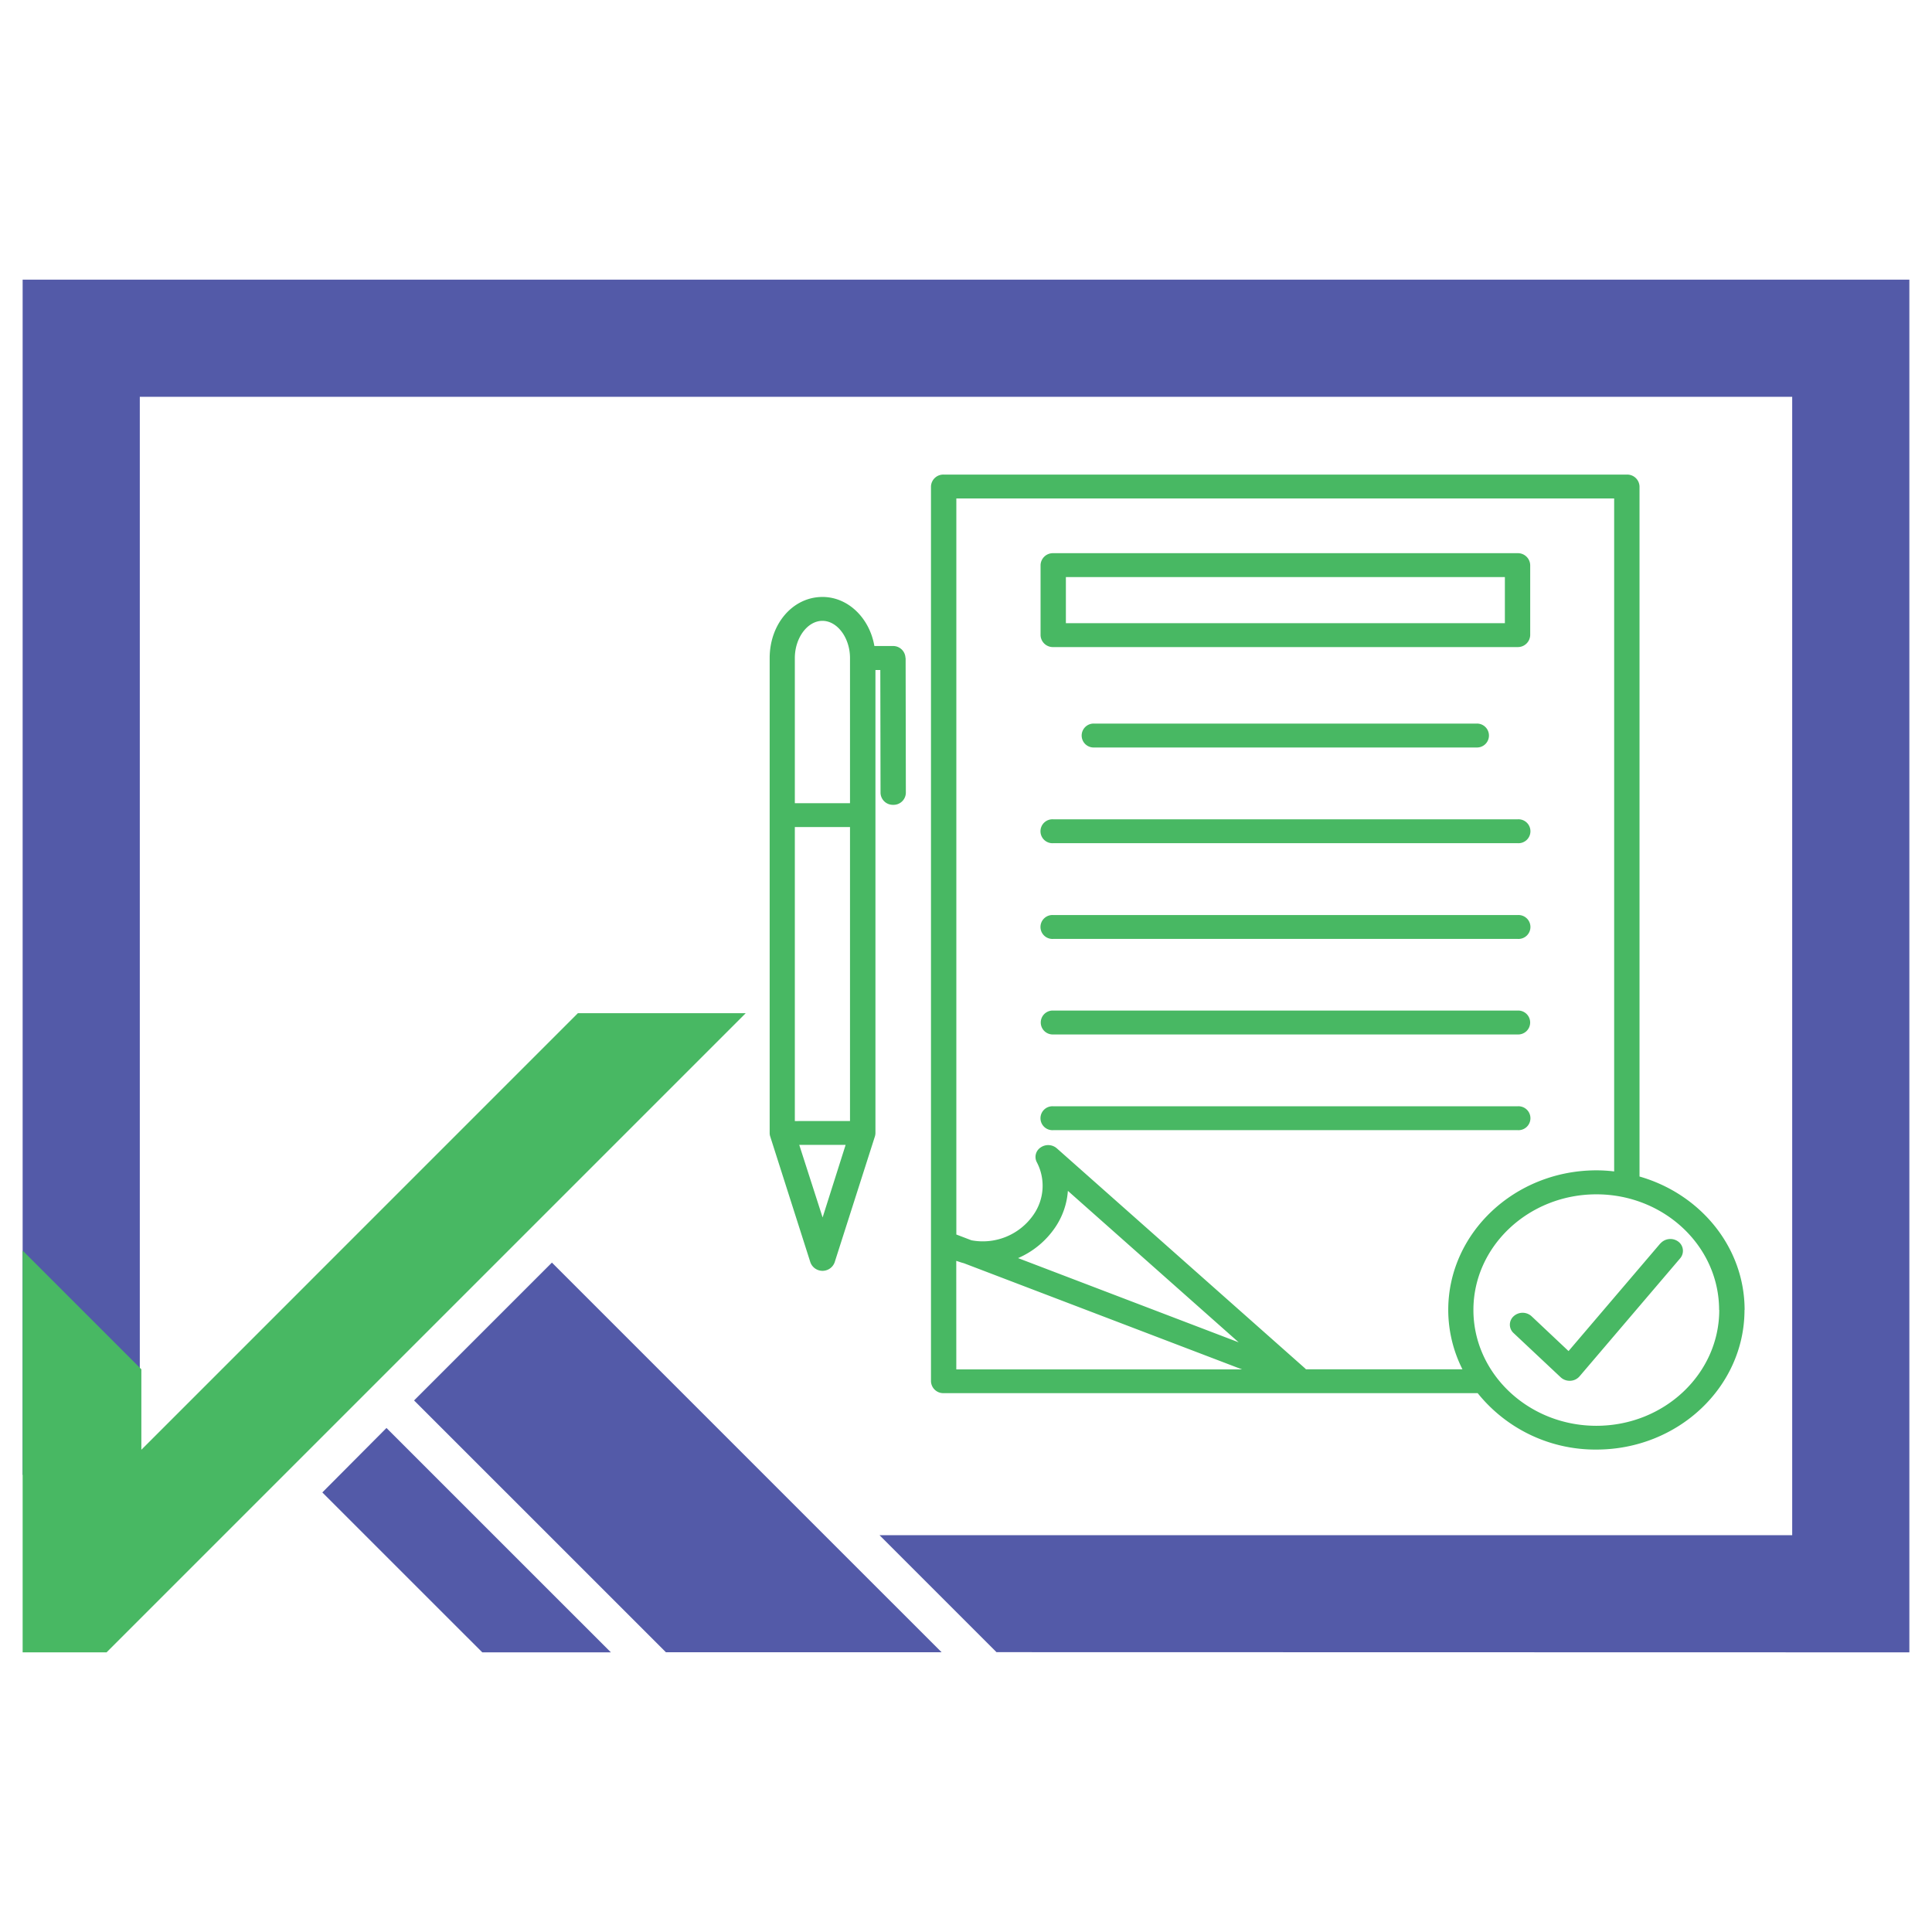 <svg id="Layer_1" data-name="Layer 1" xmlns="http://www.w3.org/2000/svg" viewBox="0 0 512 512"><defs><style>.cls-1{fill:#48b863;}.cls-2{fill:#535aa8;}</style></defs><path class="cls-1" d="M402.16,299.5h-123a3.17,3.17,0,1,1,0-6.32H402.16a3.17,3.17,0,1,1,0,6.32Zm-123-25.36H402.16a3.17,3.17,0,1,0,0-6.33h-123a3.17,3.17,0,1,0,0,6.33Zm0-25.32H402.16a3.17,3.17,0,1,0,0-6.32h-123a3.17,3.17,0,1,0,0,6.32Zm0-25.37H402.16a3.17,3.17,0,1,0,0-6.32h-123a3.17,3.17,0,1,0,0,6.32ZM290,191.76a3.17,3.17,0,1,0,0,6.33H391.24a3.17,3.17,0,1,0,0-6.33Zm-50-17.37.06,35.73a3.26,3.26,0,0,1-3.35,3.17h0a3.27,3.27,0,0,1-3.36-3.16l-.06-32.57H232V300.25a3.09,3.09,0,0,1-.14.91l-10.67,33.37a3.42,3.42,0,0,1-6.43,0l-10.65-33.37a2.79,2.79,0,0,1-.14-.91V174.4c0-9.08,6.15-16.2,14-16.2,6.8,0,12.48,5.61,13.75,13h4.88a3.27,3.27,0,0,1,3.36,3.17ZM225.26,297.08v-77.9H210.64v77.91ZM210.64,174.4v38.46h14.62V174.4c0-5.35-3.35-9.87-7.31-9.87s-7.31,4.52-7.31,9.87Zm13.46,129H211.81L218,322.64ZM440,329.53l-24.32,28.52-9.8-9.23a3.52,3.52,0,0,0-4.75,0,3,3,0,0,0,0,4.47L413.6,365a3.44,3.44,0,0,0,2.37.92h.18a3.41,3.41,0,0,0,2.44-1.17l26.66-31.27a3.05,3.05,0,0,0-.51-4.46,3.53,3.53,0,0,0-4.71.51Zm22.31,17.62c0,20.41-17.61,37-39.24,37a40,40,0,0,1-31.47-14.95H250.08a3.26,3.26,0,0,1-3.36-3.16V128.93a3.26,3.26,0,0,1,3.36-3.16H431.14a3.26,3.26,0,0,1,3.35,3.16V311.79c16.1,4.61,27.85,18.7,27.85,35.36ZM253.43,362.91h75.74l-73.75-28.15c-.67-.16-1.32-.41-2-.62Zm74.83-7.18L283,315.59a19.76,19.76,0,0,1-3.39,9.72,22.84,22.84,0,0,1-9.81,8.1Zm59.32,7.18a35,35,0,0,1-3.78-15.76c0-20.39,17.63-37,39.29-37a40.14,40.14,0,0,1,4.68.29V132.09H253.44V327.16l4,1.53a16.32,16.32,0,0,0,16.46-6.79,13.41,13.41,0,0,0,.85-13.93,3,3,0,0,1,1.06-3.9,3.49,3.49,0,0,1,4.27.26l65.84,58.36c.06.06.1.14.16.19h41.48Zm68-15.76c0-16.9-14.59-30.64-32.52-30.64s-32.59,13.75-32.59,30.64,14.62,30.7,32.59,30.7S455.62,364.07,455.62,347.15ZM275.76,168.31V149.77a3.26,3.26,0,0,1,3.35-3.17H402.16a3.26,3.26,0,0,1,3.36,3.17v18.54a3.27,3.27,0,0,1-3.36,3.17h-123A3.26,3.26,0,0,1,275.76,168.31Zm6.71-3.16H398.81V152.93H282.47Z"/><polygon class="cls-2" points="506 74.11 6 74.11 6 390.85 37.05 390.85 37.05 105.16 474.95 105.16 474.95 406.84 233.08 406.84 264.08 437.84 506 437.89 506 74.11"/><polygon class="cls-2" points="102.42 378.43 85.42 395.51 96.75 406.84 127.81 437.89 161.89 437.89 130.83 406.84 102.42 378.43"/><polygon class="cls-2" points="249.53 437.86 218.5 406.84 146.26 334.6 109.73 371.13 145.45 406.84 176.47 437.86 249.53 437.86"/><polygon class="cls-1" points="197.63 268.5 28.24 437.89 6 437.89 6 331.42 37.46 362.88 37.46 384.2 153.15 268.5 197.63 268.5"/></svg>